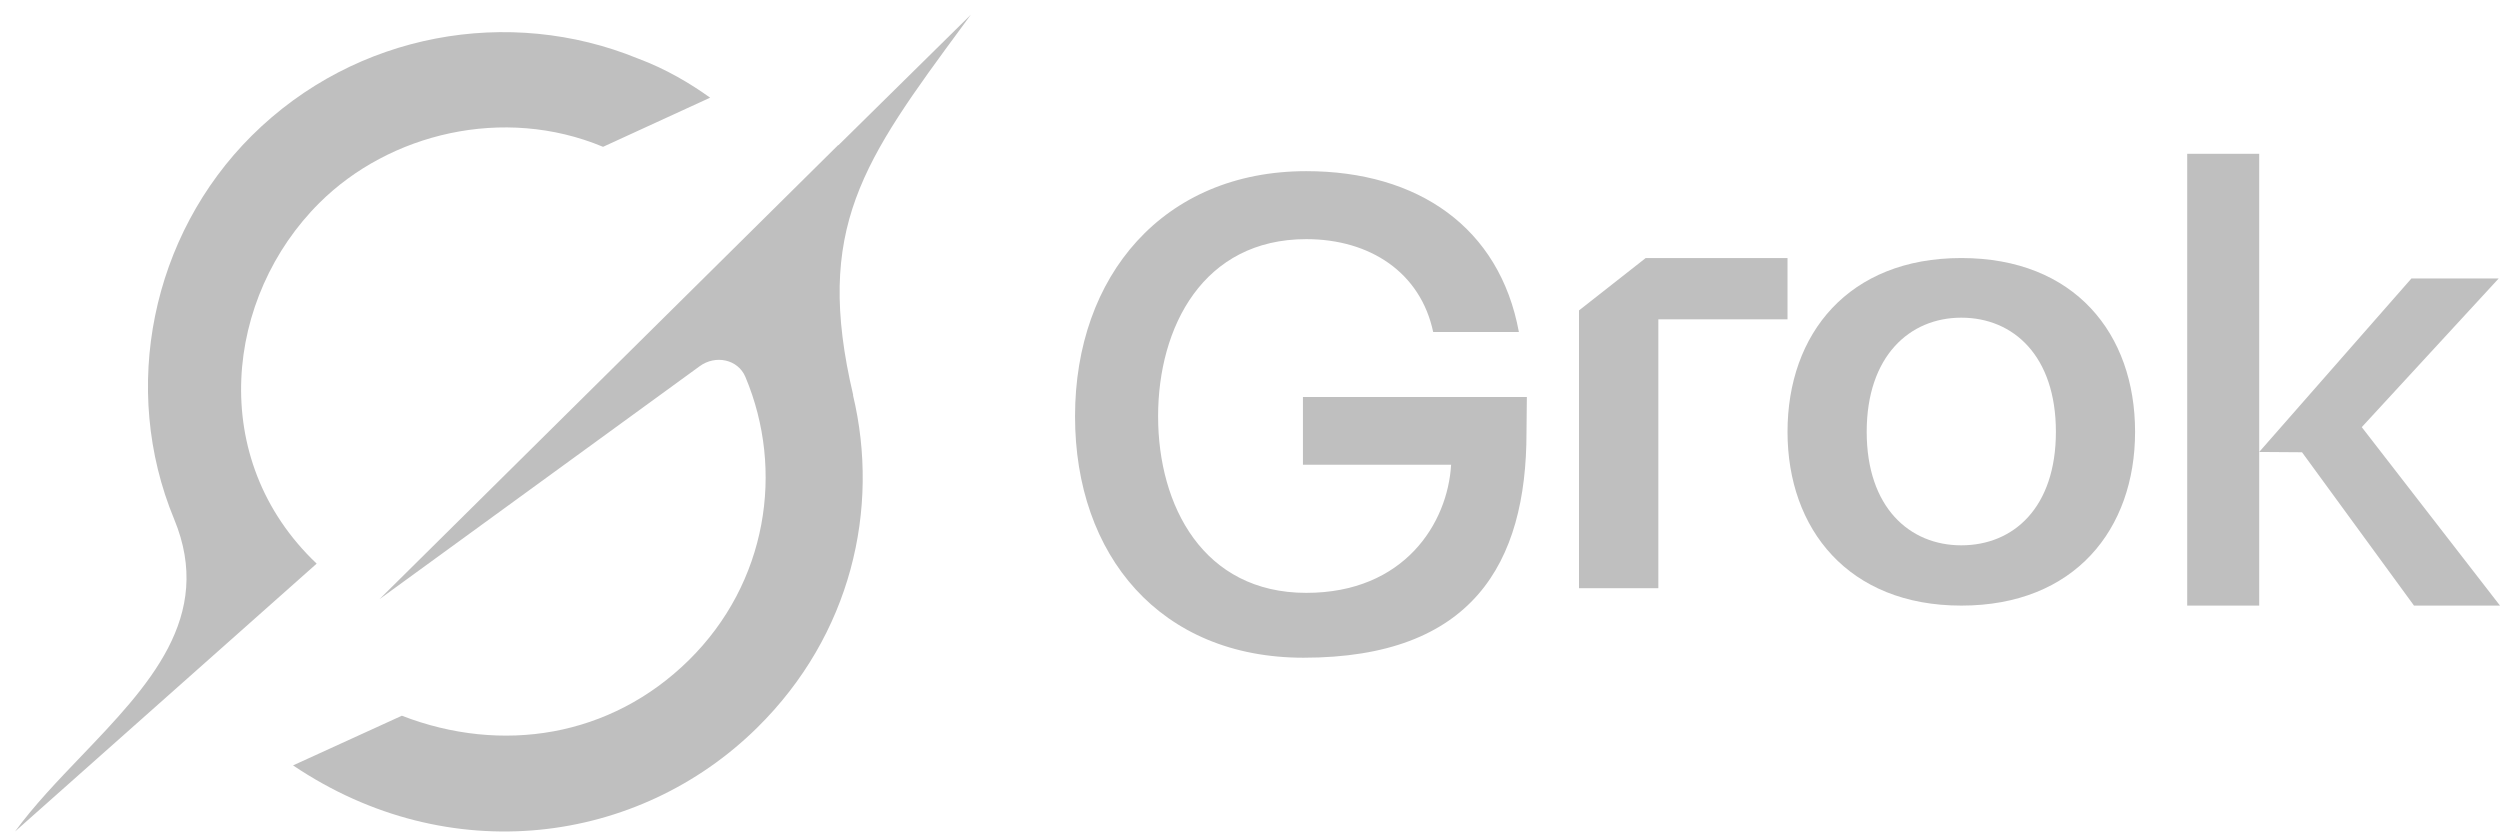 <svg xmlns="http://www.w3.org/2000/svg" width="125" height="42" viewBox="0 0 125 42" fill="none"><g opacity="0.25"><path d="M109.36 30.28V7.689H112.96V22.598L120.572 13.922H124.936L118.088 21.357L125 30.28H120.7L115.101 22.613L112.96 22.598V30.28H109.36Z" fill="black"></path><path d="M98.065 30.28C92.429 30.28 89.376 26.464 89.376 21.591C89.376 16.685 92.429 12.902 98.065 12.902C103.734 12.902 106.754 16.685 106.754 21.591C106.754 26.464 103.734 30.28 98.065 30.28ZM93.335 21.591C93.335 25.374 95.482 27.266 98.065 27.266C100.682 27.266 102.795 25.374 102.795 21.591C102.795 17.808 100.682 15.884 98.065 15.884C95.482 15.884 93.335 17.808 93.335 21.591Z" fill="black"></path><path d="M78.95 29.411V15.521L82.285 12.902H89.376V15.967H82.917V29.411H78.95Z" fill="black"></path><path d="M65.174 32.886C58.018 32.886 53.752 27.78 53.752 20.817C53.752 13.788 58.171 8.558 65.313 8.558C70.894 8.558 74.981 11.369 75.944 16.599H71.659C71.027 13.625 68.503 11.957 65.313 11.957C60.164 11.957 57.905 16.338 57.905 20.817C57.905 25.295 60.164 29.643 65.313 29.643C70.23 29.643 72.389 26.145 72.555 23.236H65.147V19.851H76.343L76.325 21.62C76.325 28.197 73.598 32.886 65.174 32.886Z" fill="black"></path><path d="M18.976 29.957L34.989 18.307C35.773 17.735 36.895 17.958 37.27 18.846C39.238 23.524 38.359 29.147 34.442 33.008C30.525 36.868 25.075 37.715 20.094 35.786L14.653 38.27C22.457 43.528 31.935 42.227 37.857 36.386C42.555 31.756 44.01 25.444 42.649 19.753L42.662 19.765C40.689 11.404 43.147 8.062 48.181 1.228C48.3 1.066 48.42 0.904 48.539 0.738L41.914 7.268V7.248L18.972 29.961" fill="black"></path><path d="M15.833 28.182C10.31 22.937 11.262 14.821 15.975 10.14C19.459 6.676 25.169 5.262 30.153 7.341L35.506 4.884C34.541 4.191 33.305 3.446 31.887 2.922C25.477 0.3 17.802 1.605 12.591 6.781C7.579 11.764 6.002 19.425 8.709 25.962C10.731 30.848 7.416 34.304 4.078 37.793C2.894 39.029 1.707 40.266 0.751 41.575L15.829 28.186" fill="black"></path></g></svg>